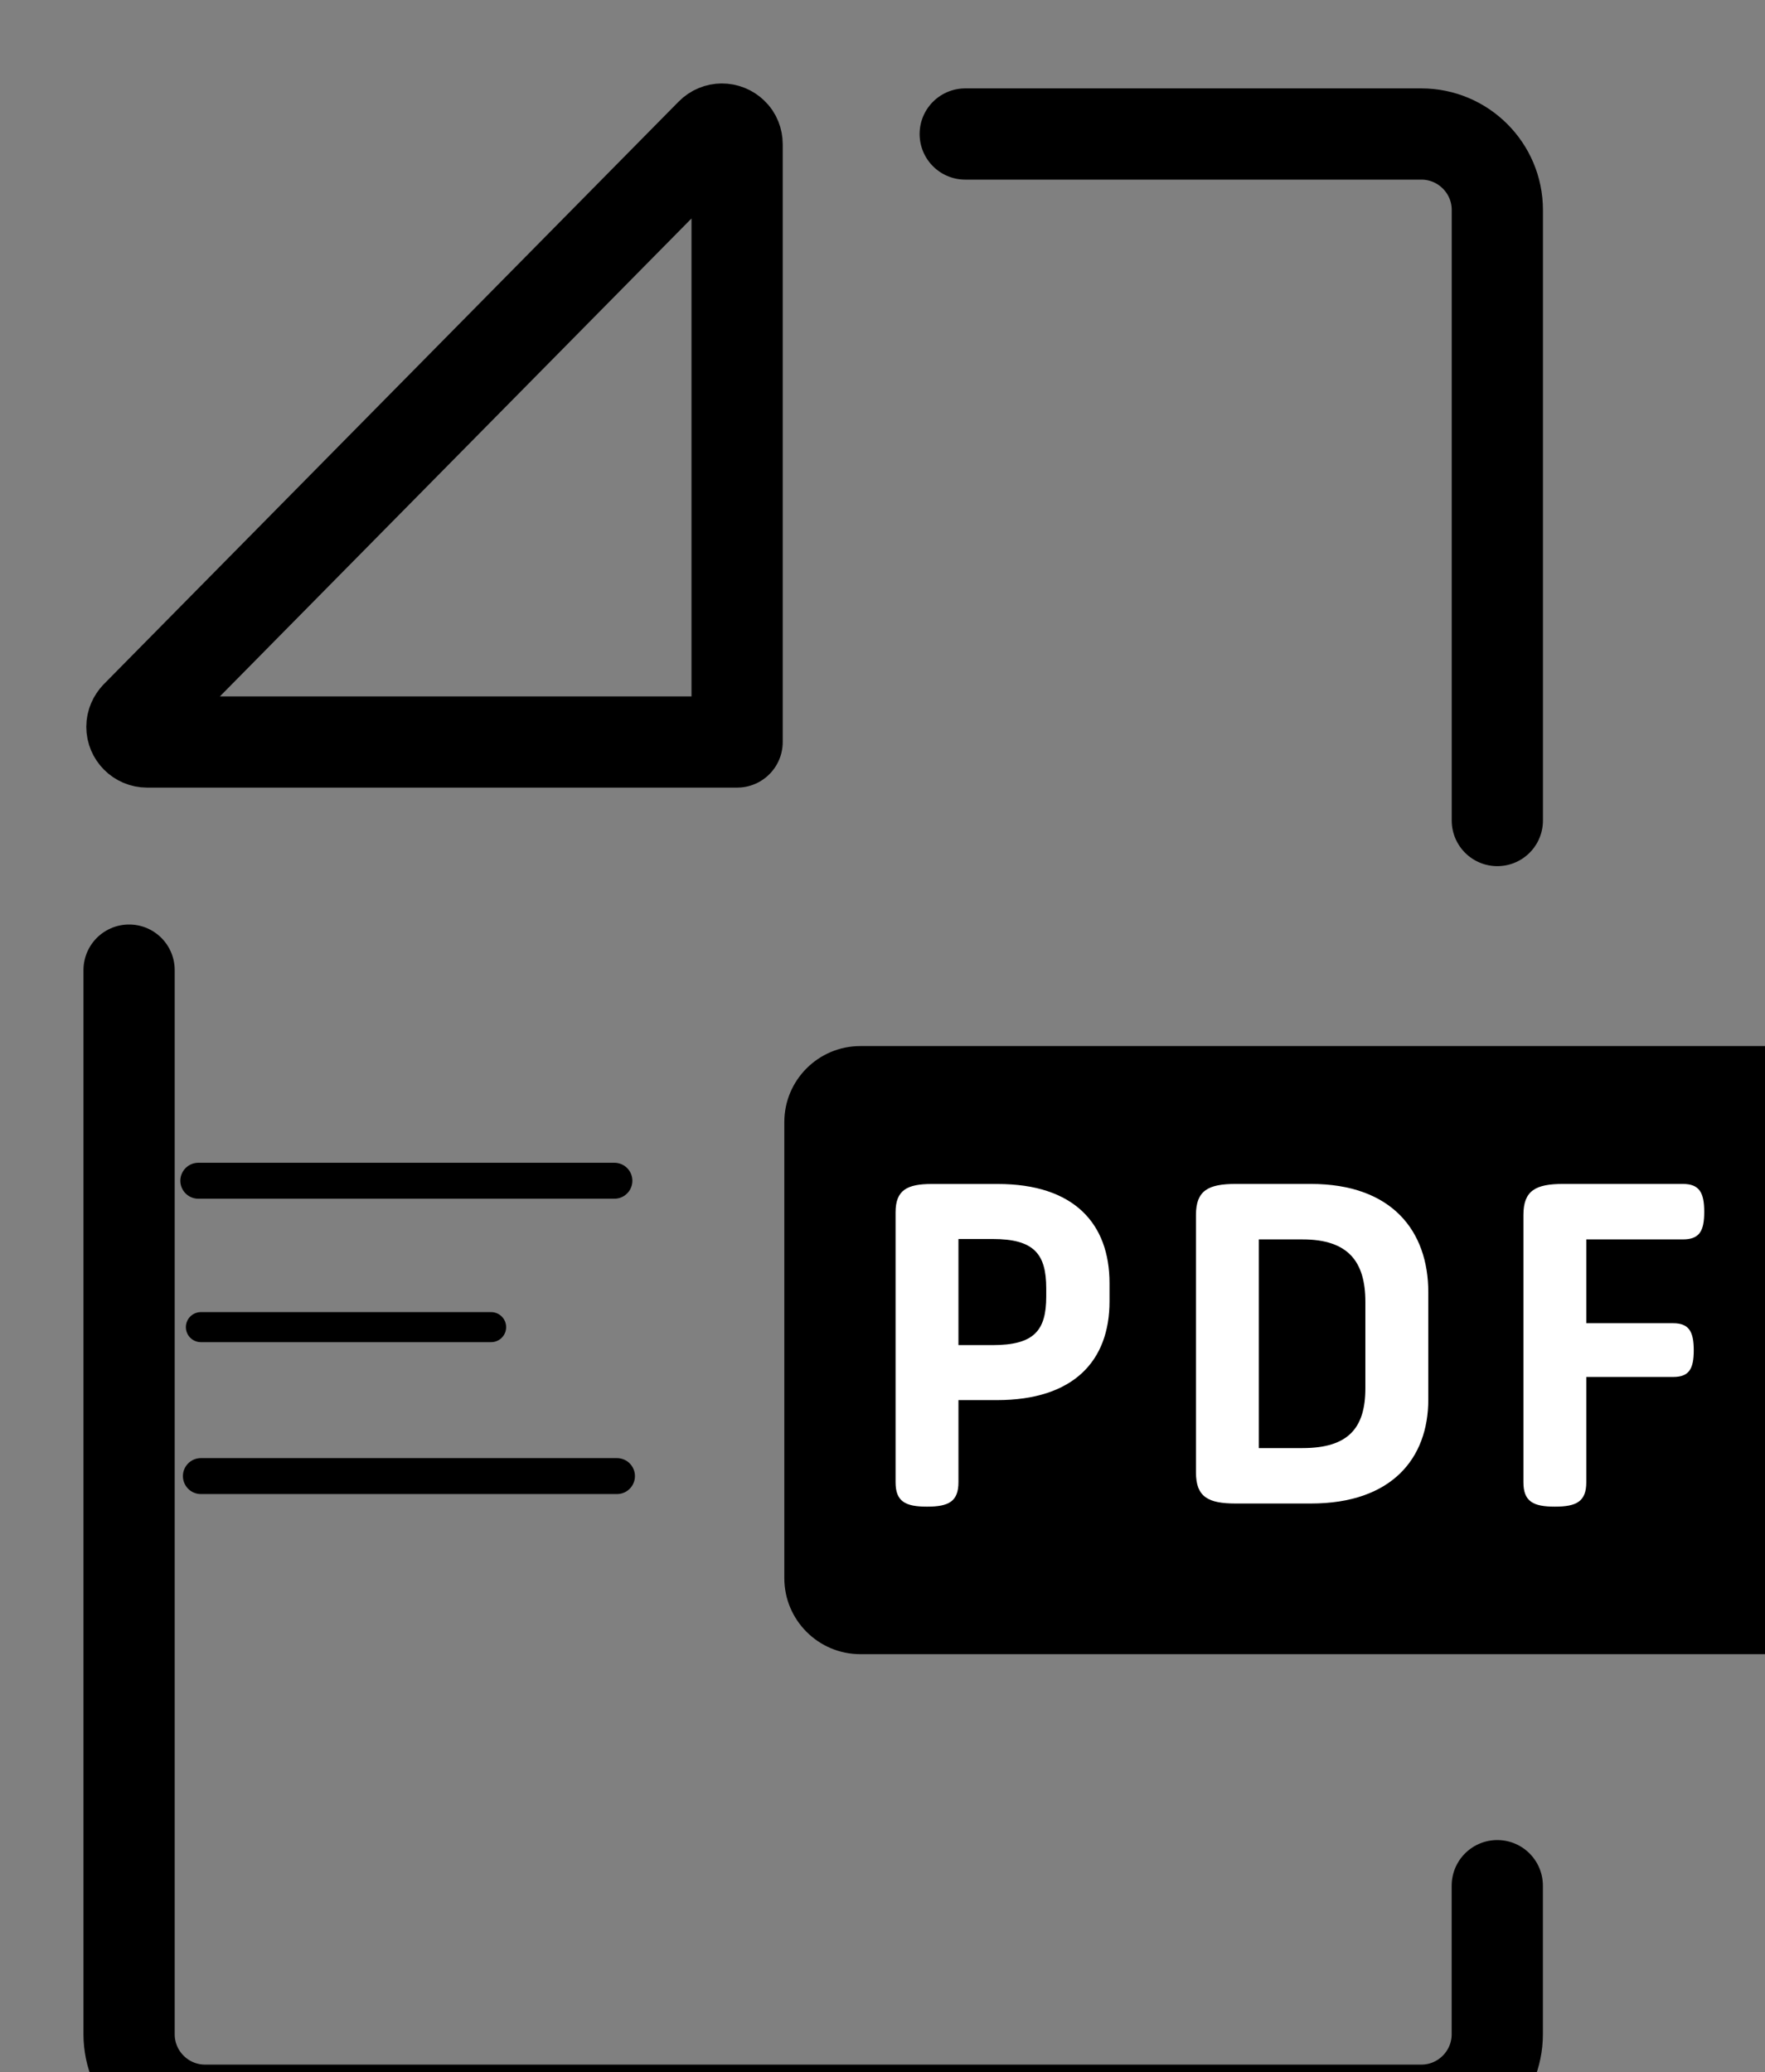 <?xml version="1.0" encoding="UTF-8"?><svg xmlns="http://www.w3.org/2000/svg" viewBox="0 0 343.61 403.46"><rect x="0" y="0" width="343.61" height="403.46" fill="#808080" stroke="none"/><defs><style>.d{fill:#fff;}.e{stroke-width:5.85px;}.e,.f,.g{fill:none;stroke:#000;stroke-linecap:round;stroke-linejoin:round;}.f{stroke-width:17.76px;}.g{stroke-width:7px;}</style></defs><g id="a"/><g id="b"><g id="c"><g><g transform="translate(16.25 16.25)"><path class="f" d="M10.29,123.18L122.19,9.77c1.15-1.18,3.02-1.18,4.2-.03,.56,.53,.86,1.3,.86,2.1v116.37H12.39c-1.63,0-2.96-1.33-2.96-2.96,0-.77,.33-1.51,.86-2.07Z"/><path class="f" d="M275.24,350.87v28.92c0,8.17-6.63,14.8-14.8,14.8H23.68c-8.17,0-14.8-6.63-14.8-14.8V172.62"/><path class="f" d="M171.66,9.84h88.79c8.17,0,14.8,6.63,14.8,14.8v118.86"/><path d="M151.24,187.41h177.58c8.17,0,14.8,6.63,14.8,14.8v88.79c0,8.17-6.63,14.8-14.8,14.8H151.24c-8.17,0-14.8-6.63-14.8-14.8v-88.79c0-8.17,6.63-14.8,14.8-14.8Z"/><g><path class="d" d="M177.99,214.26c14.88,0,21.76,7.74,21.76,19.3v3.57c0,11.56-6.97,19.21-21.93,19.21h-7.48v15.98c0,3.74-1.87,4.76-6.12,4.76s-6.12-1.02-6.12-4.76v-52.53c0-4.33,2.21-5.53,7.06-5.53h12.84Zm9.44,20.32c0-6.72-2.38-9.61-10.46-9.61h-6.63v20.66h6.63c8.08,0,10.46-2.81,10.46-9.44v-1.62Z"/><path class="d" d="M216.58,220.29c0-4.76,2.38-6.04,7.74-6.04h14.62c15.81,0,22.87,9.18,22.87,21.08v20.91c0,11.39-7.06,20.23-22.87,20.23h-14.62c-5.36,0-7.74-1.27-7.74-6.04v-50.15Zm32.98,16.92c0-7.82-3.32-12.16-12.24-12.16h-8.5v40.63h8.5c8.93,0,12.24-3.91,12.24-11.65v-16.83Z"/><path class="d" d="M280.33,220.29c0-4.76,2.38-6.04,7.74-6.04h23.29c3.23,0,4.17,1.7,4.17,5.44s-.93,5.36-4.17,5.36h-18.79v16.32h16.92c3.06,0,4,1.62,4,5.27s-.93,5.19-4,5.19h-16.92v20.49c0,3.74-1.87,4.76-6.12,4.76s-6.12-1.02-6.12-4.76v-52.02Z"/></g></g><line class="g" x1="38.61" y1="229.88" x2="119.61" y2="229.88"/><line class="e" x1="39.11" y1="258.38" x2="95.61" y2="258.38"/><line class="g" x1="39.11" y1="287.38" x2="120.11" y2="287.38"/></g></g></g></svg>